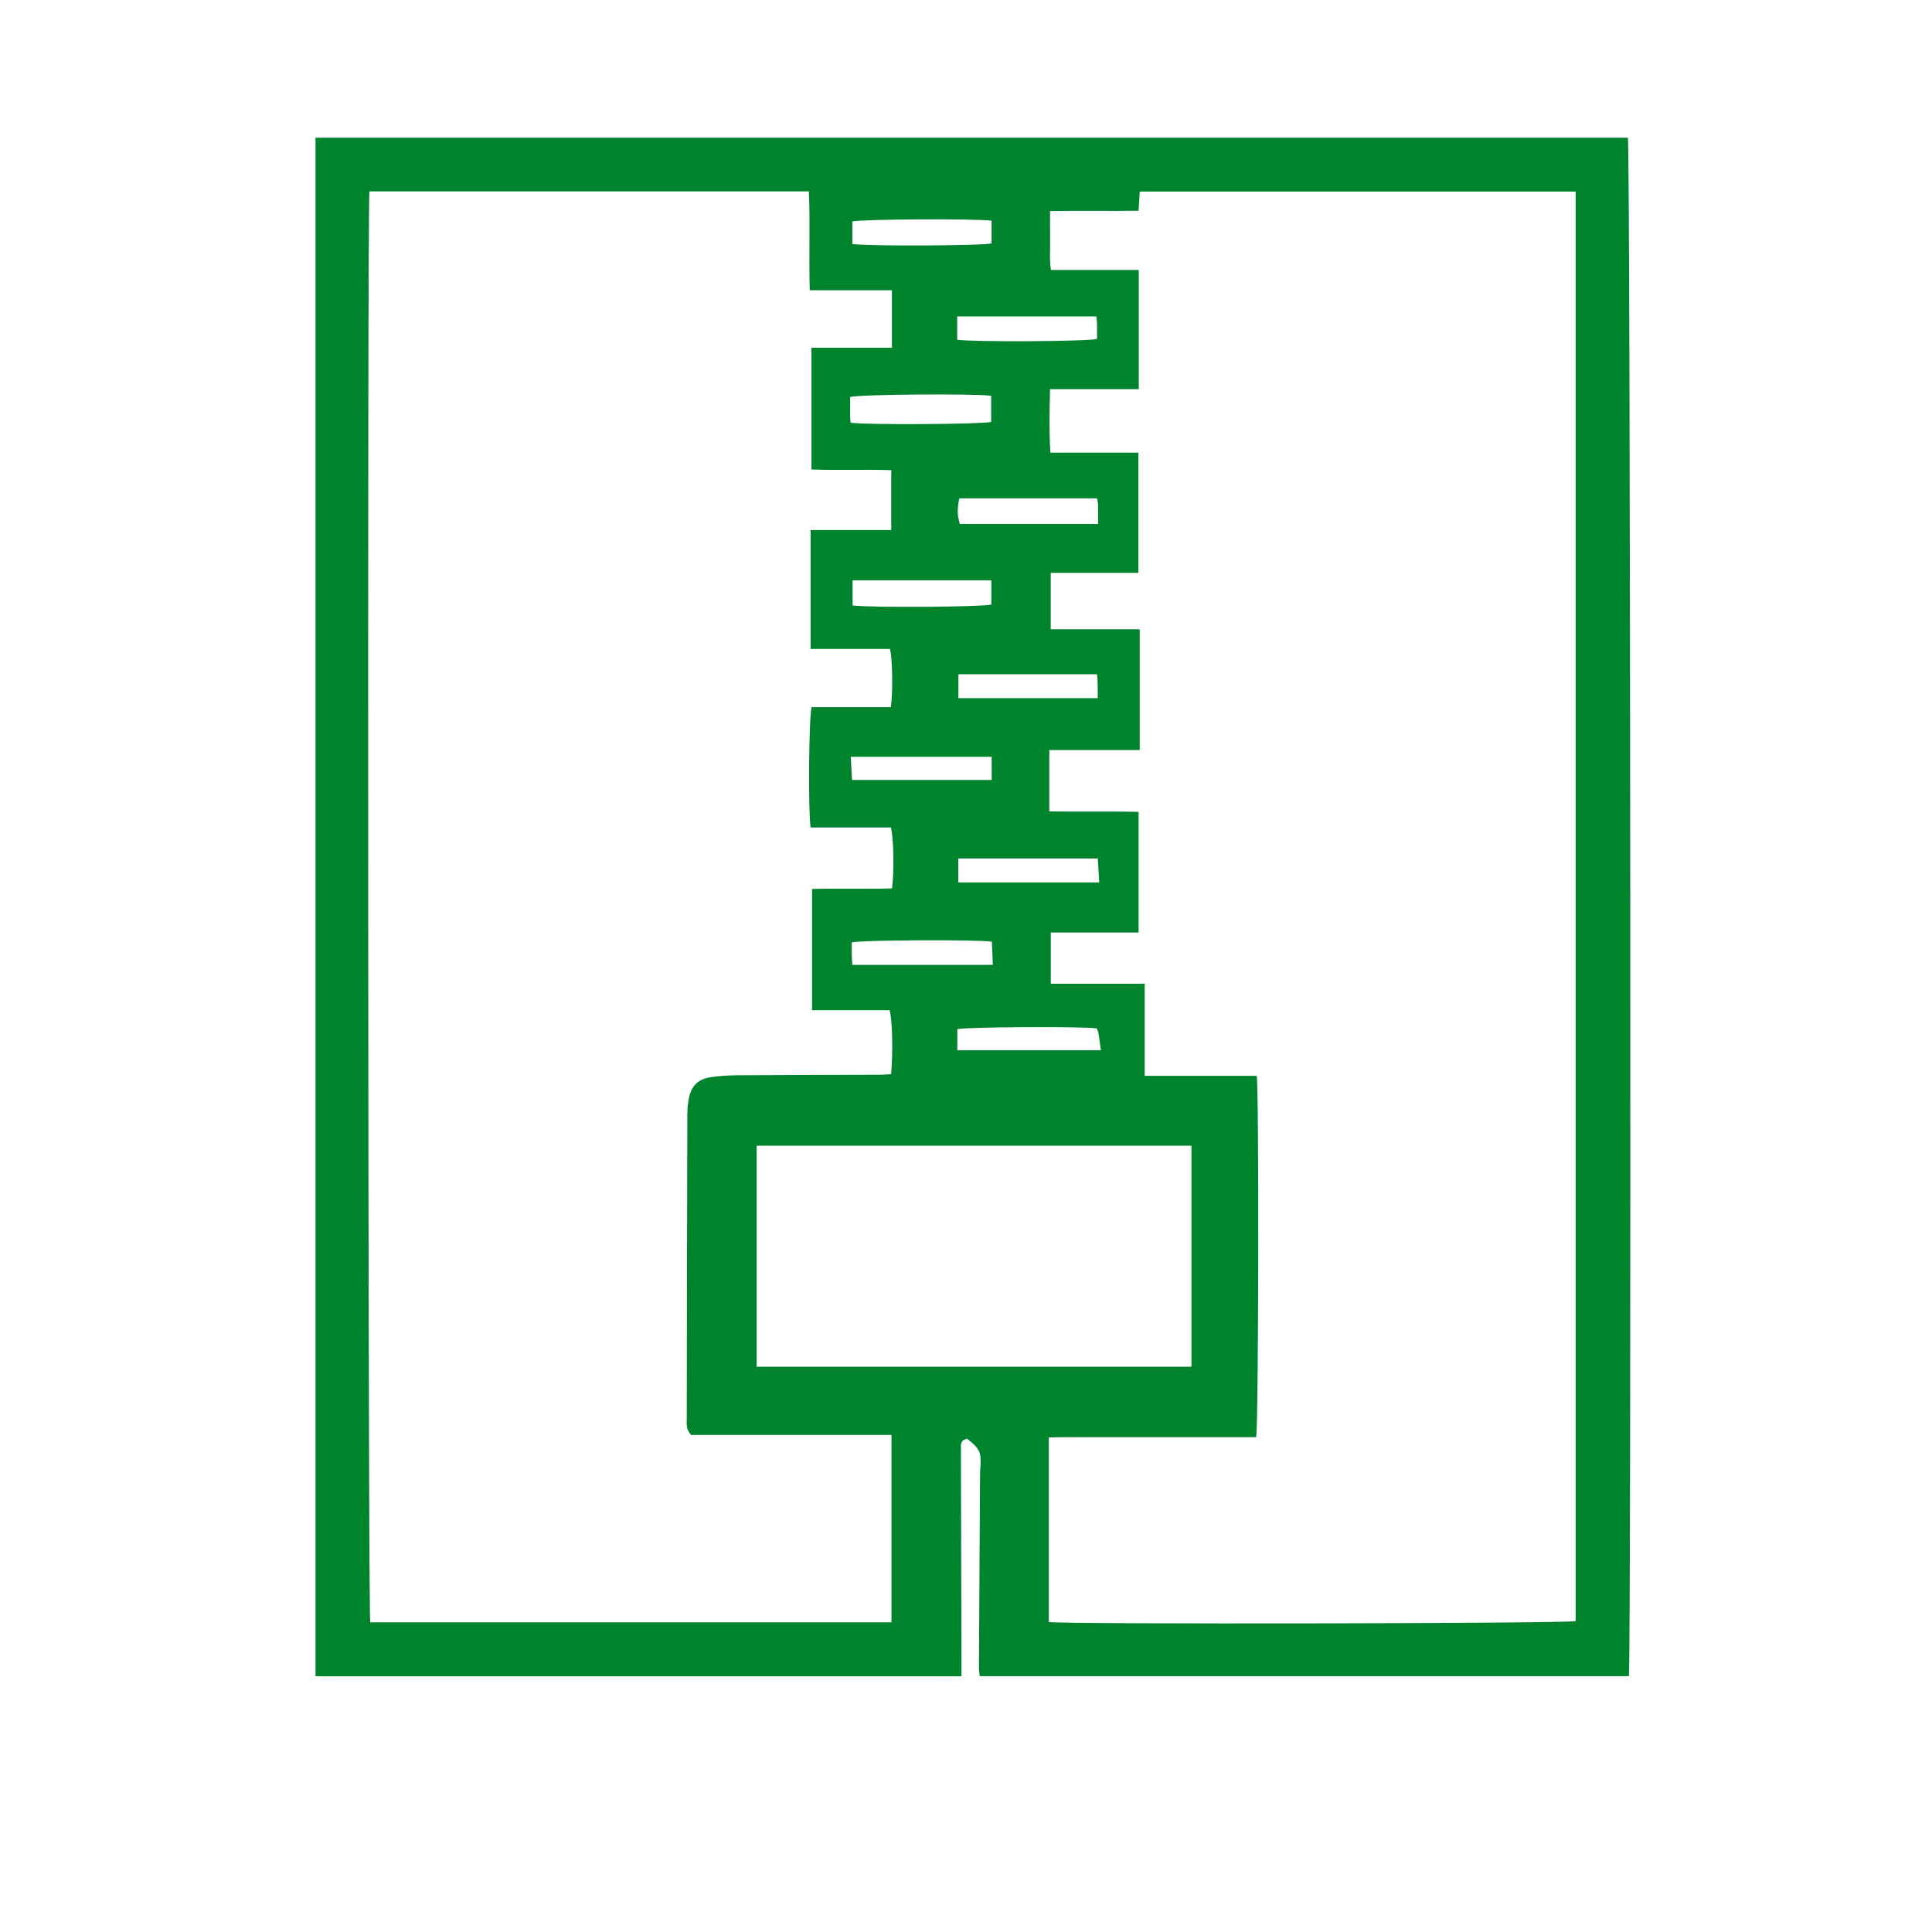 <?xml version="1.0" encoding="utf-8"?>
<!-- Generator: Adobe Illustrator 16.0.0, SVG Export Plug-In . SVG Version: 6.00 Build 0)  -->
<!DOCTYPE svg PUBLIC "-//W3C//DTD SVG 1.1//EN" "http://www.w3.org/Graphics/SVG/1.1/DTD/svg11.dtd">
<svg version="1.1" id="Camada_1" xmlns="http://www.w3.org/2000/svg" xmlns:xlink="http://www.w3.org/1999/xlink" x="0px" y="0px"
	 width="70px" height="70px" viewBox="0 0 70 70" enable-background="new 0 0 70 70" xml:space="preserve">
<path fill="#00832D" d="M58.982,4.99c-15.84,0-31.684,0-47.55,0c0,18.591,0,37.161,0,55.743c7.807,0,15.587,0,23.404,0
	c0-0.185,0-0.344,0-0.502c-0.007-2.516-0.013-5.03-0.021-7.547c0-0.094,0.005-0.188,0.001-0.281
	c-0.007-0.164,0.078-0.246,0.228-0.273c0.451,0.355,0.513,0.486,0.479,1.021c-0.006,0.08-0.014,0.16-0.014,0.24
	c-0.014,2.34-0.027,4.68-0.04,7.021c0,0.104,0.018,0.208,0.027,0.319c7.856,0,15.69,0,23.521,0
	C59.109,59.984,59.072,5.276,58.982,4.99z M30.882,8.025c0.289-0.085,4.481-0.11,5.044-0.028c0,0.27,0,0.545,0,0.821
	c-0.275,0.085-4.479,0.109-5.044,0.022C30.882,8.555,30.882,8.288,30.882,8.025z M34.686,37.288
	c0.307-0.081,4.531-0.103,5.052-0.028c0.02,0.055,0.051,0.114,0.062,0.178c0.031,0.196,0.056,0.395,0.087,0.615
	c-1.742,0-3.457,0-5.201,0C34.686,37.76,34.686,37.521,34.686,37.288z M30.881,34.959c-0.007-0.135-0.017-0.241-0.019-0.346
	c-0.003-0.159-0.001-0.318-0.001-0.469c0.316-0.086,4.56-0.106,5.075-0.026c0.012,0.266,0.023,0.54,0.037,0.841
	C34.266,34.959,32.595,34.959,30.881,34.959z M34.721,31.973c0-0.285,0-0.568,0-0.868c1.688,0,3.352,0,5.054,0
	c0.018,0.292,0.033,0.565,0.052,0.868C38.105,31.973,36.43,31.973,34.721,31.973z M35.932,28.26c-1.675,0-3.343,0-5.061,0
	c-0.016-0.288-0.03-0.552-0.047-0.84c1.72,0,3.402,0,5.105,0C35.932,27.704,35.932,27.967,35.932,28.26z M34.725,25.296
	c0-0.312,0-0.577,0-0.867c1.681,0,3.339,0,5.022,0c0.01,0.12,0.021,0.224,0.024,0.327c0.004,0.172,0,0.344,0,0.54
	C38.073,25.296,36.414,25.296,34.725,25.296z M35.918,21.904c-0.264,0.087-4.367,0.119-5.027,0.032c0-0.283,0-0.572,0-0.91
	c1.678,0,3.337,0,5.027,0C35.918,21.324,35.918,21.612,35.918,21.904z M34.779,18.984c-0.097-0.312-0.103-0.53-0.021-0.928
	c1.655,0,3.314,0,4.994,0c0.014,0.093,0.032,0.169,0.034,0.246c0.004,0.213,0.001,0.427,0.001,0.682
	C38.072,18.984,36.424,18.984,34.779,18.984z M30.821,15.316c-0.008-0.101-0.019-0.179-0.019-0.259
	c-0.003-0.227-0.001-0.454-0.001-0.673c0.301-0.094,4.409-0.128,5.111-0.045c0,0.313,0,0.629,0,0.947
	C35.646,15.371,31.472,15.402,30.821,15.316z M34.681,12.309c0-0.287,0-0.552,0-0.844c1.689,0,3.36,0,5.042,0
	c0.012,0.105,0.023,0.184,0.024,0.262c0.003,0.187,0.001,0.374,0.001,0.553C39.443,12.374,35.198,12.396,34.681,12.309z
	 M32.301,58.779c-6.309,0-12.598,0-18.887,0c-0.077-0.286-0.109-51.165-0.029-51.844c5.31,0,10.593,0,15.923,0
	c0.049,1.187-0.004,2.362,0.031,3.581c0.998,0,1.973,0,2.977,0c0,0.709,0,1.374,0,2.083c-0.966,0-1.929,0-2.916,0
	c0,1.48,0,2.916,0,4.411c0.953,0.036,1.913-0.007,2.892,0.025c0,0.735,0,1.428,0,2.17c-0.968,0-1.931,0-2.921,0
	c0,1.453,0,2.857,0,4.308c0.963,0,1.925,0,2.873,0c0.095,0.33,0.11,1.598,0.033,2.108c-0.956,0-1.919,0-2.87,0
	c-0.101,0.311-0.127,3.798-0.037,4.359c0.969,0,1.944,0,2.907,0c0.101,0.321,0.124,1.585,0.044,2.208
	c-0.95,0.03-1.912-0.005-2.899,0.02c0,1.472,0,2.915,0,4.394c0.949,0,1.886,0,2.81,0c0.1,0.309,0.126,1.553,0.055,2.317
	c-0.134,0.007-0.275,0.021-0.417,0.021c-1.709,0.006-3.417,0.006-5.126,0.018c-0.321,0.002-0.646,0.021-0.964,0.066
	c-0.492,0.068-0.733,0.311-0.827,0.802c-0.035,0.185-0.049,0.372-0.049,0.562c-0.01,3.658-0.017,7.317-0.021,10.977
	c0,0.197-0.038,0.408,0.152,0.625c2.389,0,4.817,0,7.266,0C32.301,54.275,32.301,56.516,32.301,58.779z M27.415,49.518
	c0-2.674,0-5.326,0-8.008c5.255,0,10.491,0,15.754,0c0,2.674,0,5.328,0,8.008C37.911,49.518,32.676,49.518,27.415,49.518z
	 M57.09,58.736c-0.273,0.086-18.389,0.121-19.089,0.033c0-2.207,0-4.42,0-6.687c0.491-0.019,0.983-0.007,1.478-0.009
	c0.51-0.002,1.021,0,1.533,0c0.496,0,0.994,0,1.492,0c0.512,0,1.021,0,1.534,0c0.494,0,0.989,0,1.474,0
	c0.088-0.33,0.106-12.609,0.022-13.094c-1.331,0-2.671,0-4.06,0c0-1.127,0-2.211,0-3.336c-1.156,0-2.268,0-3.402,0
	c0-0.629,0-1.215,0-1.856c1.051,0,2.104,0,3.18,0c0-1.474,0-2.894,0-4.371c-1.07-0.027-2.139,0.003-3.234-0.018
	c0-0.743,0-1.46,0-2.224c1.084,0,2.168,0,3.276,0c0-1.478,0-2.909,0-4.375c-1.077,0-2.135,0-3.224,0c0-0.684,0-1.335,0-2.043
	c1.049,0,2.102,0,3.176,0c0-1.476,0-2.895,0-4.355c-1.063,0-2.107,0-3.189,0c-0.048-0.784-0.031-1.525-0.012-2.301
	c1.078,0,2.124,0,3.215,0c0-1.467,0-2.872,0-4.319c-1.064,0-2.107,0-3.182,0c-0.061-0.38-0.023-0.727-0.03-1.07
	c-0.007-0.335-0.002-0.67-0.002-1.064c1.079-0.015,2.134,0.002,3.207-0.01c0.017-0.252,0.028-0.462,0.043-0.696
	c5.271,0,10.521,0,15.794,0C57.09,24.223,57.09,41.479,57.09,58.736z"/>
</svg>
